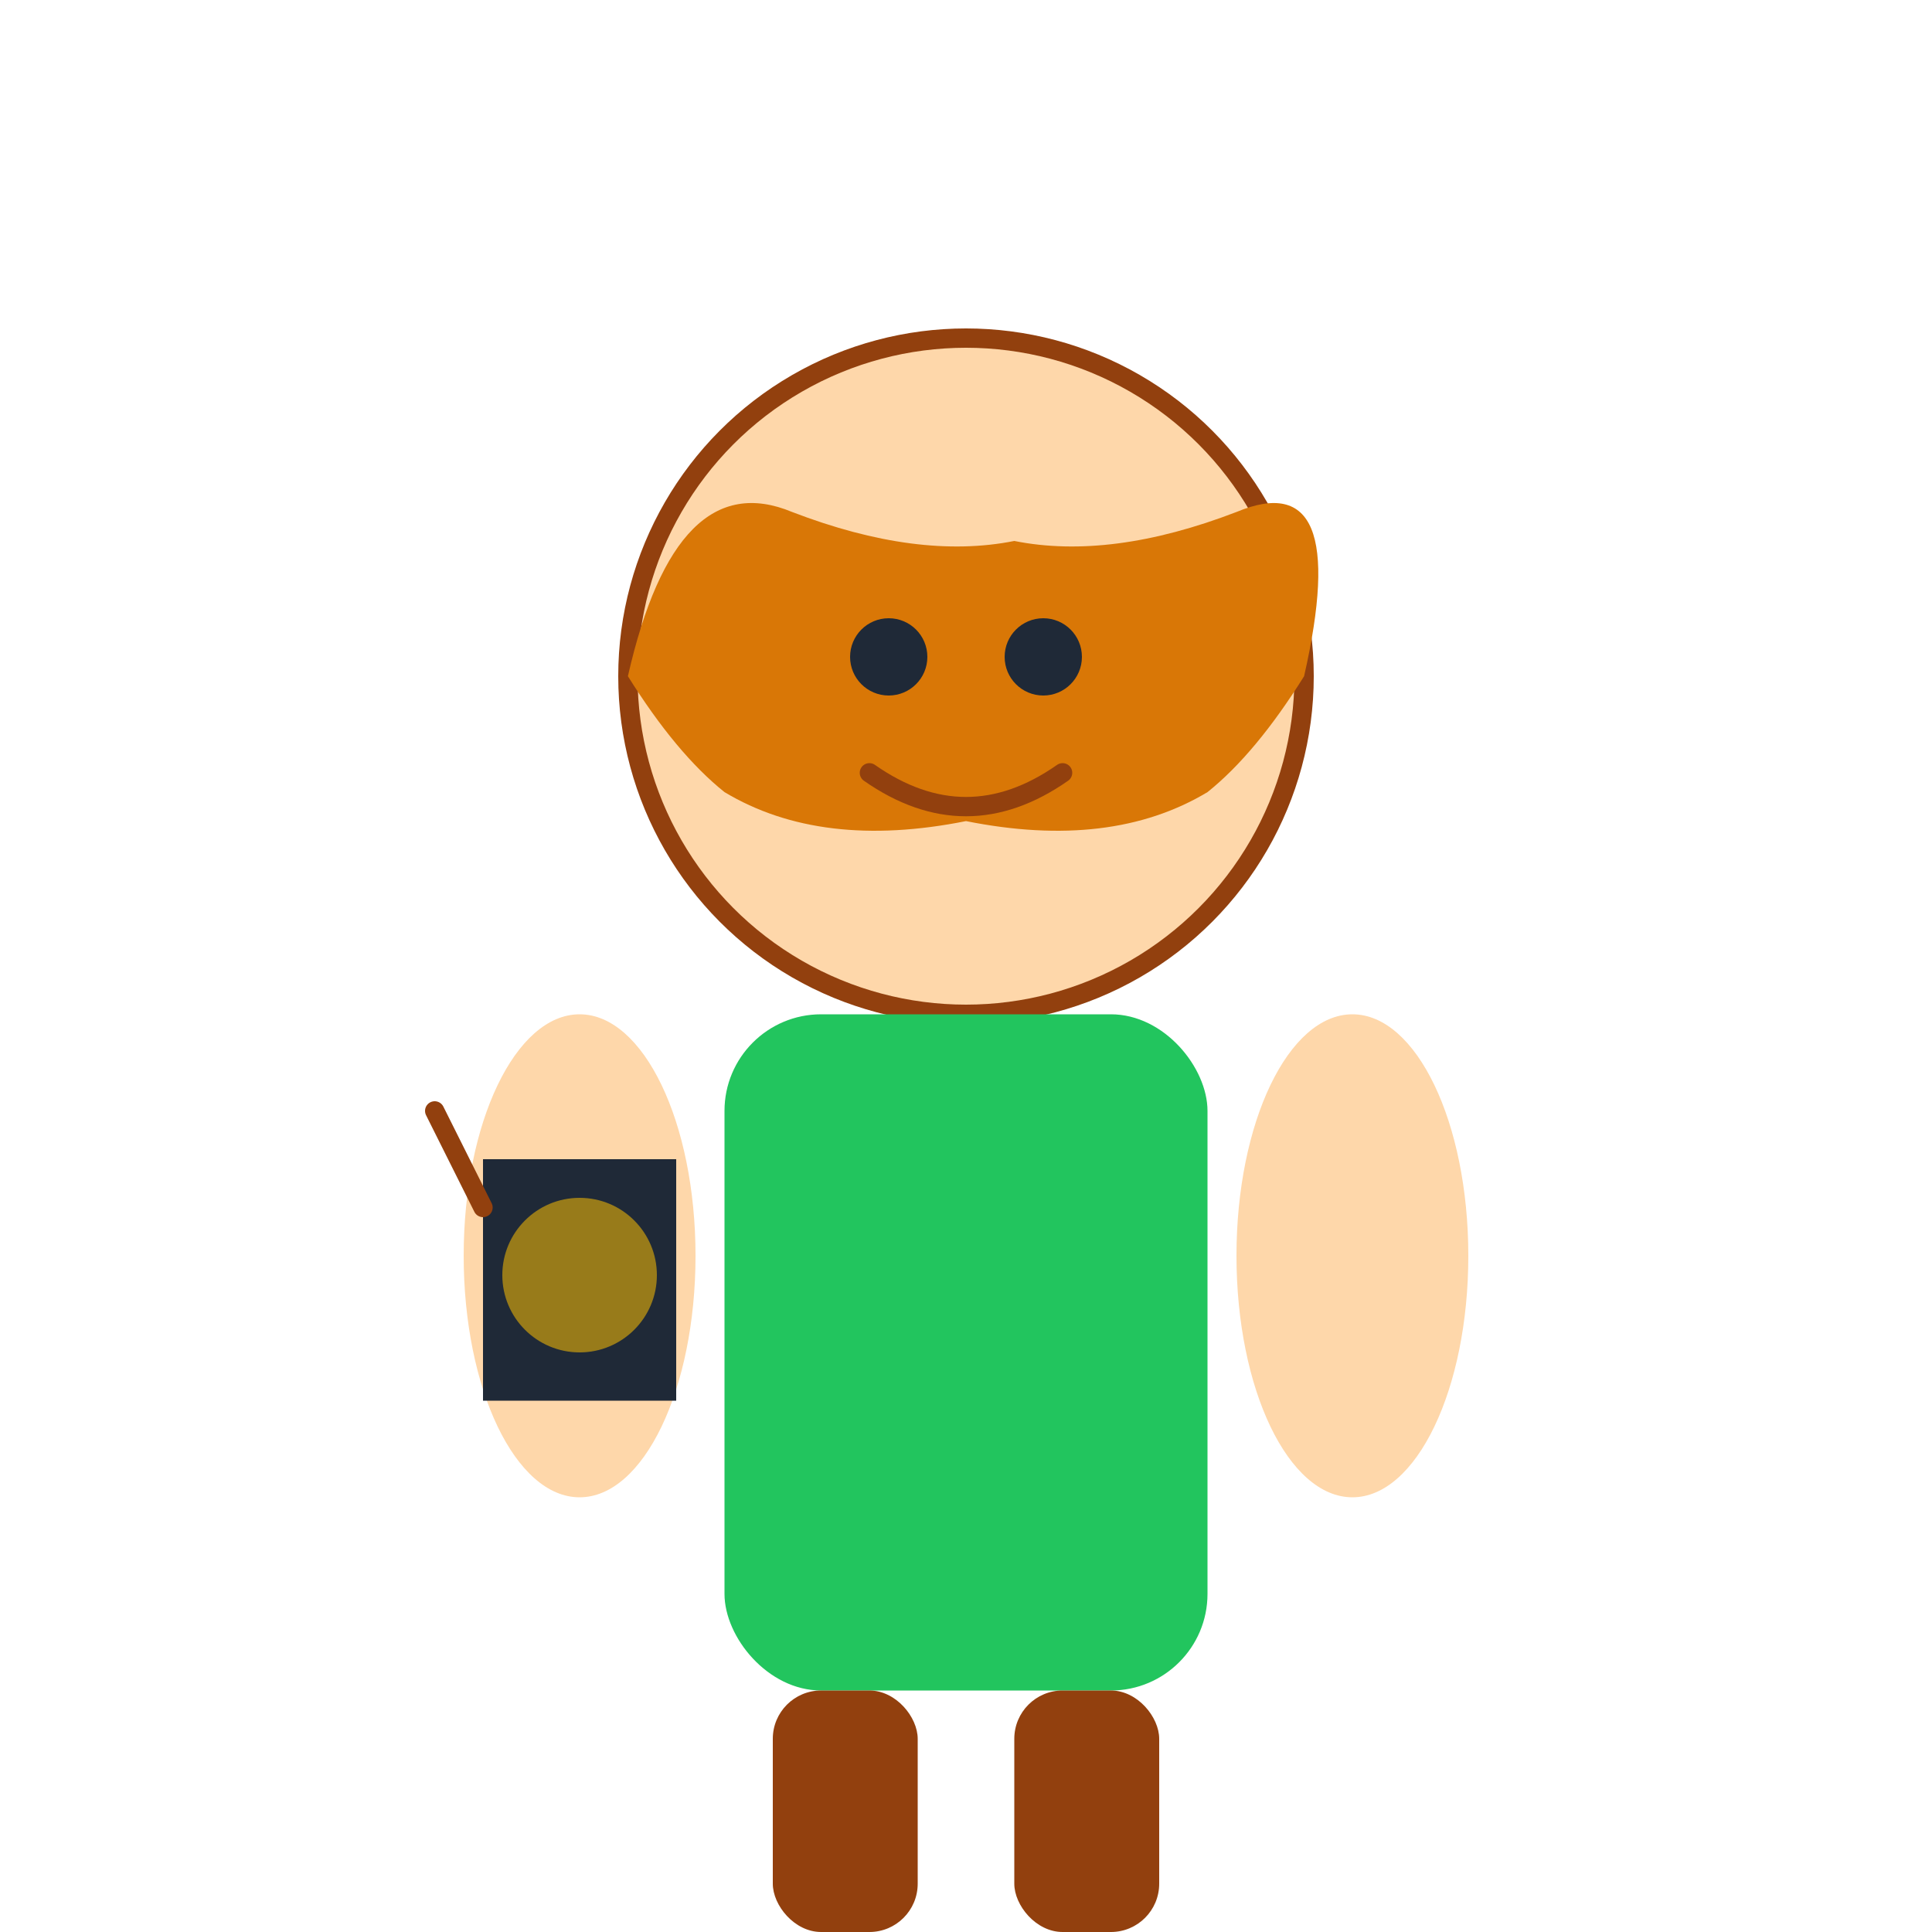 <svg xmlns="http://www.w3.org/2000/svg" viewBox="0 0 200 200" fill="none">
  <!-- Голова -->
  <circle cx="100" cy="70" r="35" fill="#FED7AA" stroke="#92400E" stroke-width="2"/>

  <!-- Волосы -->
  <path d="M65 70 Q70 48, 82 53 Q95 58, 105 56 Q115 58, 128 53 Q140 48, 135 70 Q130 78, 125 82 Q115 88, 100 85 Q85 88, 75 82 Q70 78, 65 70 Z" fill="#D97706"/>

  <!-- Тело -->
  <rect x="75" y="105" width="50" height="70" rx="10" fill="#22C55E"/>

  <!-- Руки -->
  <ellipse cx="60" cy="130" rx="12" ry="25" fill="#FED7AA"/>
  <ellipse cx="140" cy="130" rx="12" ry="25" fill="#FED7AA"/>

  <!-- Ноги -->
  <rect x="80" y="175" width="15" height="25" rx="5" fill="#92400E"/>
  <rect x="105" y="175" width="15" height="25" rx="5" fill="#92400E"/>

  <!-- Глаза -->
  <circle cx="92" cy="68" r="4" fill="#1F2937"/>
  <circle cx="108" cy="68" r="4" fill="#1F2937"/>

  <!-- Улыбка -->
  <path d="M90 80 Q100 87, 110 80" stroke="#92400E" stroke-width="2" fill="none" stroke-linecap="round"/>

  <!-- Аксессуар - микроскоп/анализ -->
  <path d="M50 120 L50 145 L70 145 L70 120 Z" fill="#1F2937"/>
  <circle cx="60" cy="132" r="8" fill="#EAB308" opacity="0.6"/>
  <line x1="50" y1="125" x2="45" y2="115" stroke="#92400E" stroke-width="2" stroke-linecap="round"/>
</svg>
